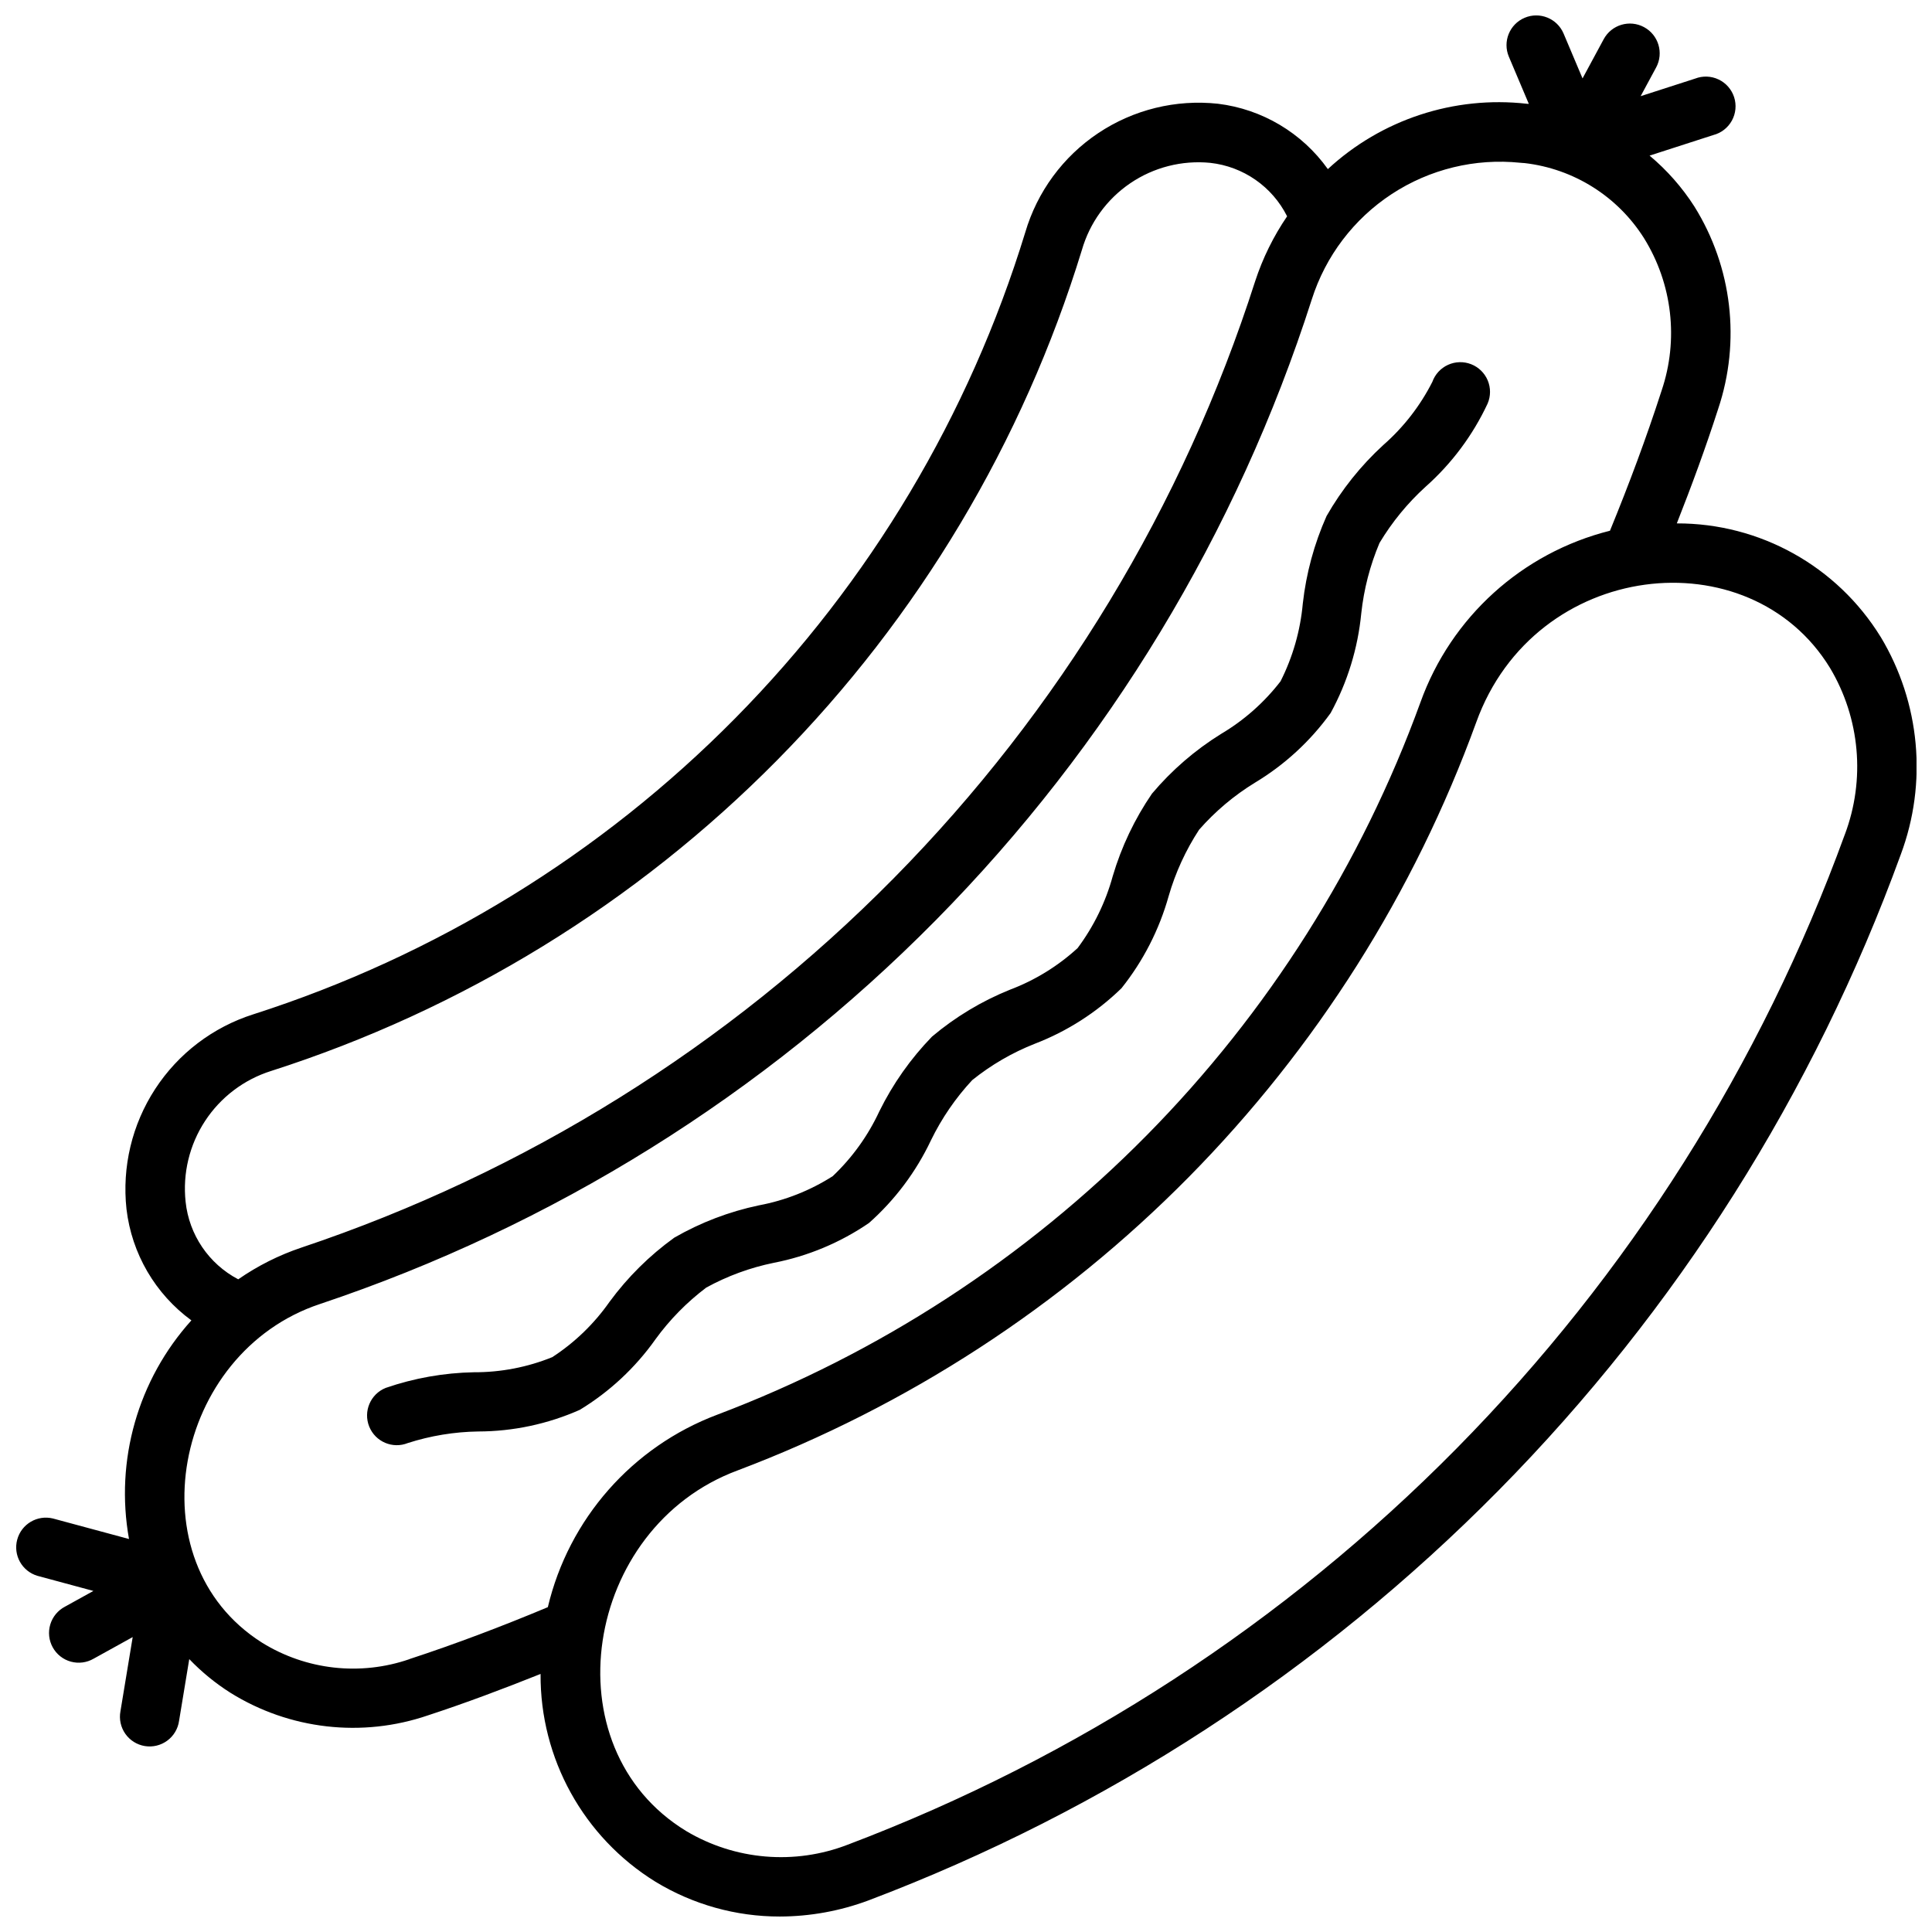 <?xml version="1.0" encoding="UTF-8"?>
<!-- Uploaded to: SVG Repo, www.svgrepo.com, Generator: SVG Repo Mixer Tools -->
<svg width="800px" height="800px" version="1.1" viewBox="144 144 512 512" xmlns="http://www.w3.org/2000/svg">
 <defs>
  <clipPath id="a">
   <path d="m148.09 148.09h503.81v503.81h-503.81z"/>
  </clipPath>
 </defs>
 <g clip-path="url(#a)">
  <path d="m642.4 312.8c-11.543-18.754-32.008-30.152-54.027-30.094 3.938-9.988 7.629-19.996 10.949-30.316 6.027-17.934 3.719-37.621-6.297-53.672-3.246-5.07-7.25-9.613-11.871-13.477l16.879-5.449c2.102-0.539 3.883-1.926 4.93-3.824 1.047-1.902 1.262-4.148 0.598-6.215-0.668-2.062-2.156-3.762-4.117-4.691-1.957-0.934-4.215-1.012-6.234-0.227l-14.422 4.652 4.102-7.606v0.004c2.066-3.84 0.637-8.625-3.203-10.695-3.836-2.07-8.621-0.637-10.691 3.199l-5.606 10.391-5.023-11.887c-1.695-4.004-6.316-5.875-10.32-4.18-4.004 1.695-5.875 6.316-4.18 10.32l5.289 12.5c-0.188 0-0.371-0.039-0.574-0.039-19.242-2.156-38.477 4.164-52.688 17.32-6.844-9.609-17.414-15.895-29.125-17.32-11.16-1.203-22.387 1.551-31.723 7.785-9.336 6.231-16.18 15.547-19.344 26.316-14.852 48.477-41.211 92.637-76.832 128.72-35.617 36.078-79.434 63.008-127.71 78.48-10.707 3.394-19.91 10.395-26.039 19.805-6.133 9.41-8.816 20.656-7.598 31.82 1.383 11.797 7.613 22.484 17.199 29.496-14.172 15.719-20.273 37.109-16.531 57.941l-20.168-5.441c-4.148-1.008-8.344 1.473-9.457 5.594-1.117 4.121 1.258 8.379 5.348 9.598l14.84 4.008-7.527 4.164c-1.879 0.98-3.285 2.68-3.898 4.711s-0.379 4.223 0.648 6.078c1.023 1.859 2.758 3.223 4.801 3.785 2.047 0.562 4.231 0.273 6.062-0.797l10.328-5.715-3.25 19.68c-0.387 2.078 0.082 4.227 1.297 5.961 1.215 1.73 3.074 2.898 5.164 3.242 2.086 0.344 4.223-0.168 5.93-1.418 1.707-1.25 2.84-3.133 3.141-5.227l2.707-16.398c3.254 3.391 6.898 6.375 10.863 8.895 15.684 9.793 34.945 11.996 52.438 6 9.949-3.258 19.902-7.008 29.805-10.965h-0.004c-0.152 22.406 11.379 43.273 30.434 55.062 9.934 6.047 21.34 9.242 32.969 9.227 8.012-0.02 15.953-1.461 23.461-4.258 62.855-23.793 119.84-60.871 167.05-108.7 47.219-47.832 83.555-105.29 106.54-168.45 7.121-19.035 5.168-40.281-5.305-57.695zm-426.56 115.02c50.703-16.242 96.723-44.512 134.14-82.395 37.414-37.879 65.109-84.246 80.723-135.15 2.074-7.219 6.613-13.488 12.824-17.711 6.215-4.223 13.711-6.137 21.191-5.406 8.758 0.961 16.43 6.293 20.379 14.168-3.621 5.309-6.473 11.102-8.469 17.207-19.07 59.531-51.887 113.74-95.797 158.23-43.91 44.488-97.684 78.016-156.96 97.863-5.949 1.996-11.586 4.828-16.738 8.406-7.801-4.09-13.035-11.816-13.949-20.574-0.801-7.504 1.016-15.051 5.144-21.363 4.133-6.316 10.316-11.004 17.512-13.277zm36.676 155.87c-13.023 4.5-27.379 2.891-39.086-4.375-34.195-21.648-23.441-76.879 15.375-89.742 61.637-20.629 117.55-55.48 163.21-101.73 45.66-46.254 79.793-102.61 99.625-164.5 3.644-11.465 11.125-21.324 21.188-27.922 10.059-6.594 22.086-9.523 34.051-8.289 0.379 0.055 0.789 0.047 1.148 0.086 13.031 1.5 24.676 8.828 31.668 19.922 7.504 12.094 9.207 26.906 4.644 40.383-4.086 12.668-8.66 24.859-13.68 37.125-23.273 5.836-42.109 22.891-50.223 45.469-15.641 43.035-40.395 82.184-72.562 114.77-32.168 32.586-70.996 57.84-113.82 74.031-22.504 8.48-39.32 27.594-44.871 50.996-12.121 5.074-24.41 9.742-36.668 13.758zm380.38-218.54c-22.191 61.008-57.285 116.5-102.89 162.71-45.602 46.199-100.64 82.02-161.35 105-14.062 5.438-29.84 4.109-42.793-3.606-36.453-22.184-27.18-80.48 13.645-95.59 44.969-16.996 85.738-43.508 119.52-77.719 33.773-34.215 59.762-75.32 76.18-120.5 15.547-43.156 72.422-49.352 93.766-14.43 7.965 13.344 9.41 29.594 3.926 44.137zm-315.22 133.82c-5.332 7.516-12.145 13.859-20.016 18.648-8.484 3.762-17.66 5.719-26.941 5.738-6.328 0.098-12.605 1.129-18.633 3.062-4.035 1.625-8.617-0.332-10.242-4.367-1.621-4.035 0.336-8.621 4.371-10.242 7.531-2.598 15.422-3.996 23.387-4.148 7.117 0.027 14.172-1.332 20.766-4.008 5.945-3.871 11.094-8.848 15.164-14.656 4.797-6.527 10.586-12.266 17.16-17.004 6.969-4.016 14.531-6.902 22.402-8.559 6.965-1.301 13.613-3.926 19.586-7.738 5.16-4.891 9.348-10.711 12.344-17.16 3.59-7.297 8.305-13.984 13.965-19.82 6.18-5.211 13.152-9.41 20.648-12.43 6.625-2.5 12.711-6.238 17.934-11.023 4.277-5.727 7.445-12.211 9.328-19.113 2.301-7.769 5.805-15.133 10.383-21.82 5.223-6.199 11.391-11.535 18.277-15.812 6.106-3.609 11.461-8.348 15.793-13.957 3.25-6.434 5.254-13.426 5.902-20.602 0.895-8.016 3.019-15.844 6.301-23.207 4.008-7.012 9.078-13.359 15.035-18.816 5.359-4.695 9.773-10.375 12.996-16.734 0.715-2.004 2.215-3.637 4.152-4.516 1.938-0.883 4.152-0.941 6.137-0.164 1.98 0.777 3.562 2.324 4.387 4.289 0.82 1.965 0.812 4.18-0.027 6.137-3.918 8.391-9.512 15.895-16.438 22.043-4.777 4.34-8.895 9.363-12.215 14.902-2.508 5.938-4.137 12.215-4.828 18.625-0.895 9.27-3.66 18.266-8.121 26.441-5.379 7.465-12.223 13.758-20.113 18.492-5.508 3.379-10.473 7.566-14.738 12.422-3.547 5.422-6.266 11.344-8.066 17.57-2.492 8.906-6.742 17.219-12.512 24.449-6.582 6.41-14.398 11.418-22.977 14.715-5.984 2.359-11.574 5.609-16.586 9.641-4.414 4.75-8.098 10.129-10.934 15.957-3.941 8.332-9.523 15.781-16.414 21.898-7.606 5.207-16.199 8.801-25.246 10.559-6.254 1.277-12.281 3.488-17.879 6.559-5.152 3.887-9.699 8.52-13.492 13.742z"/>
 </g>
</svg>